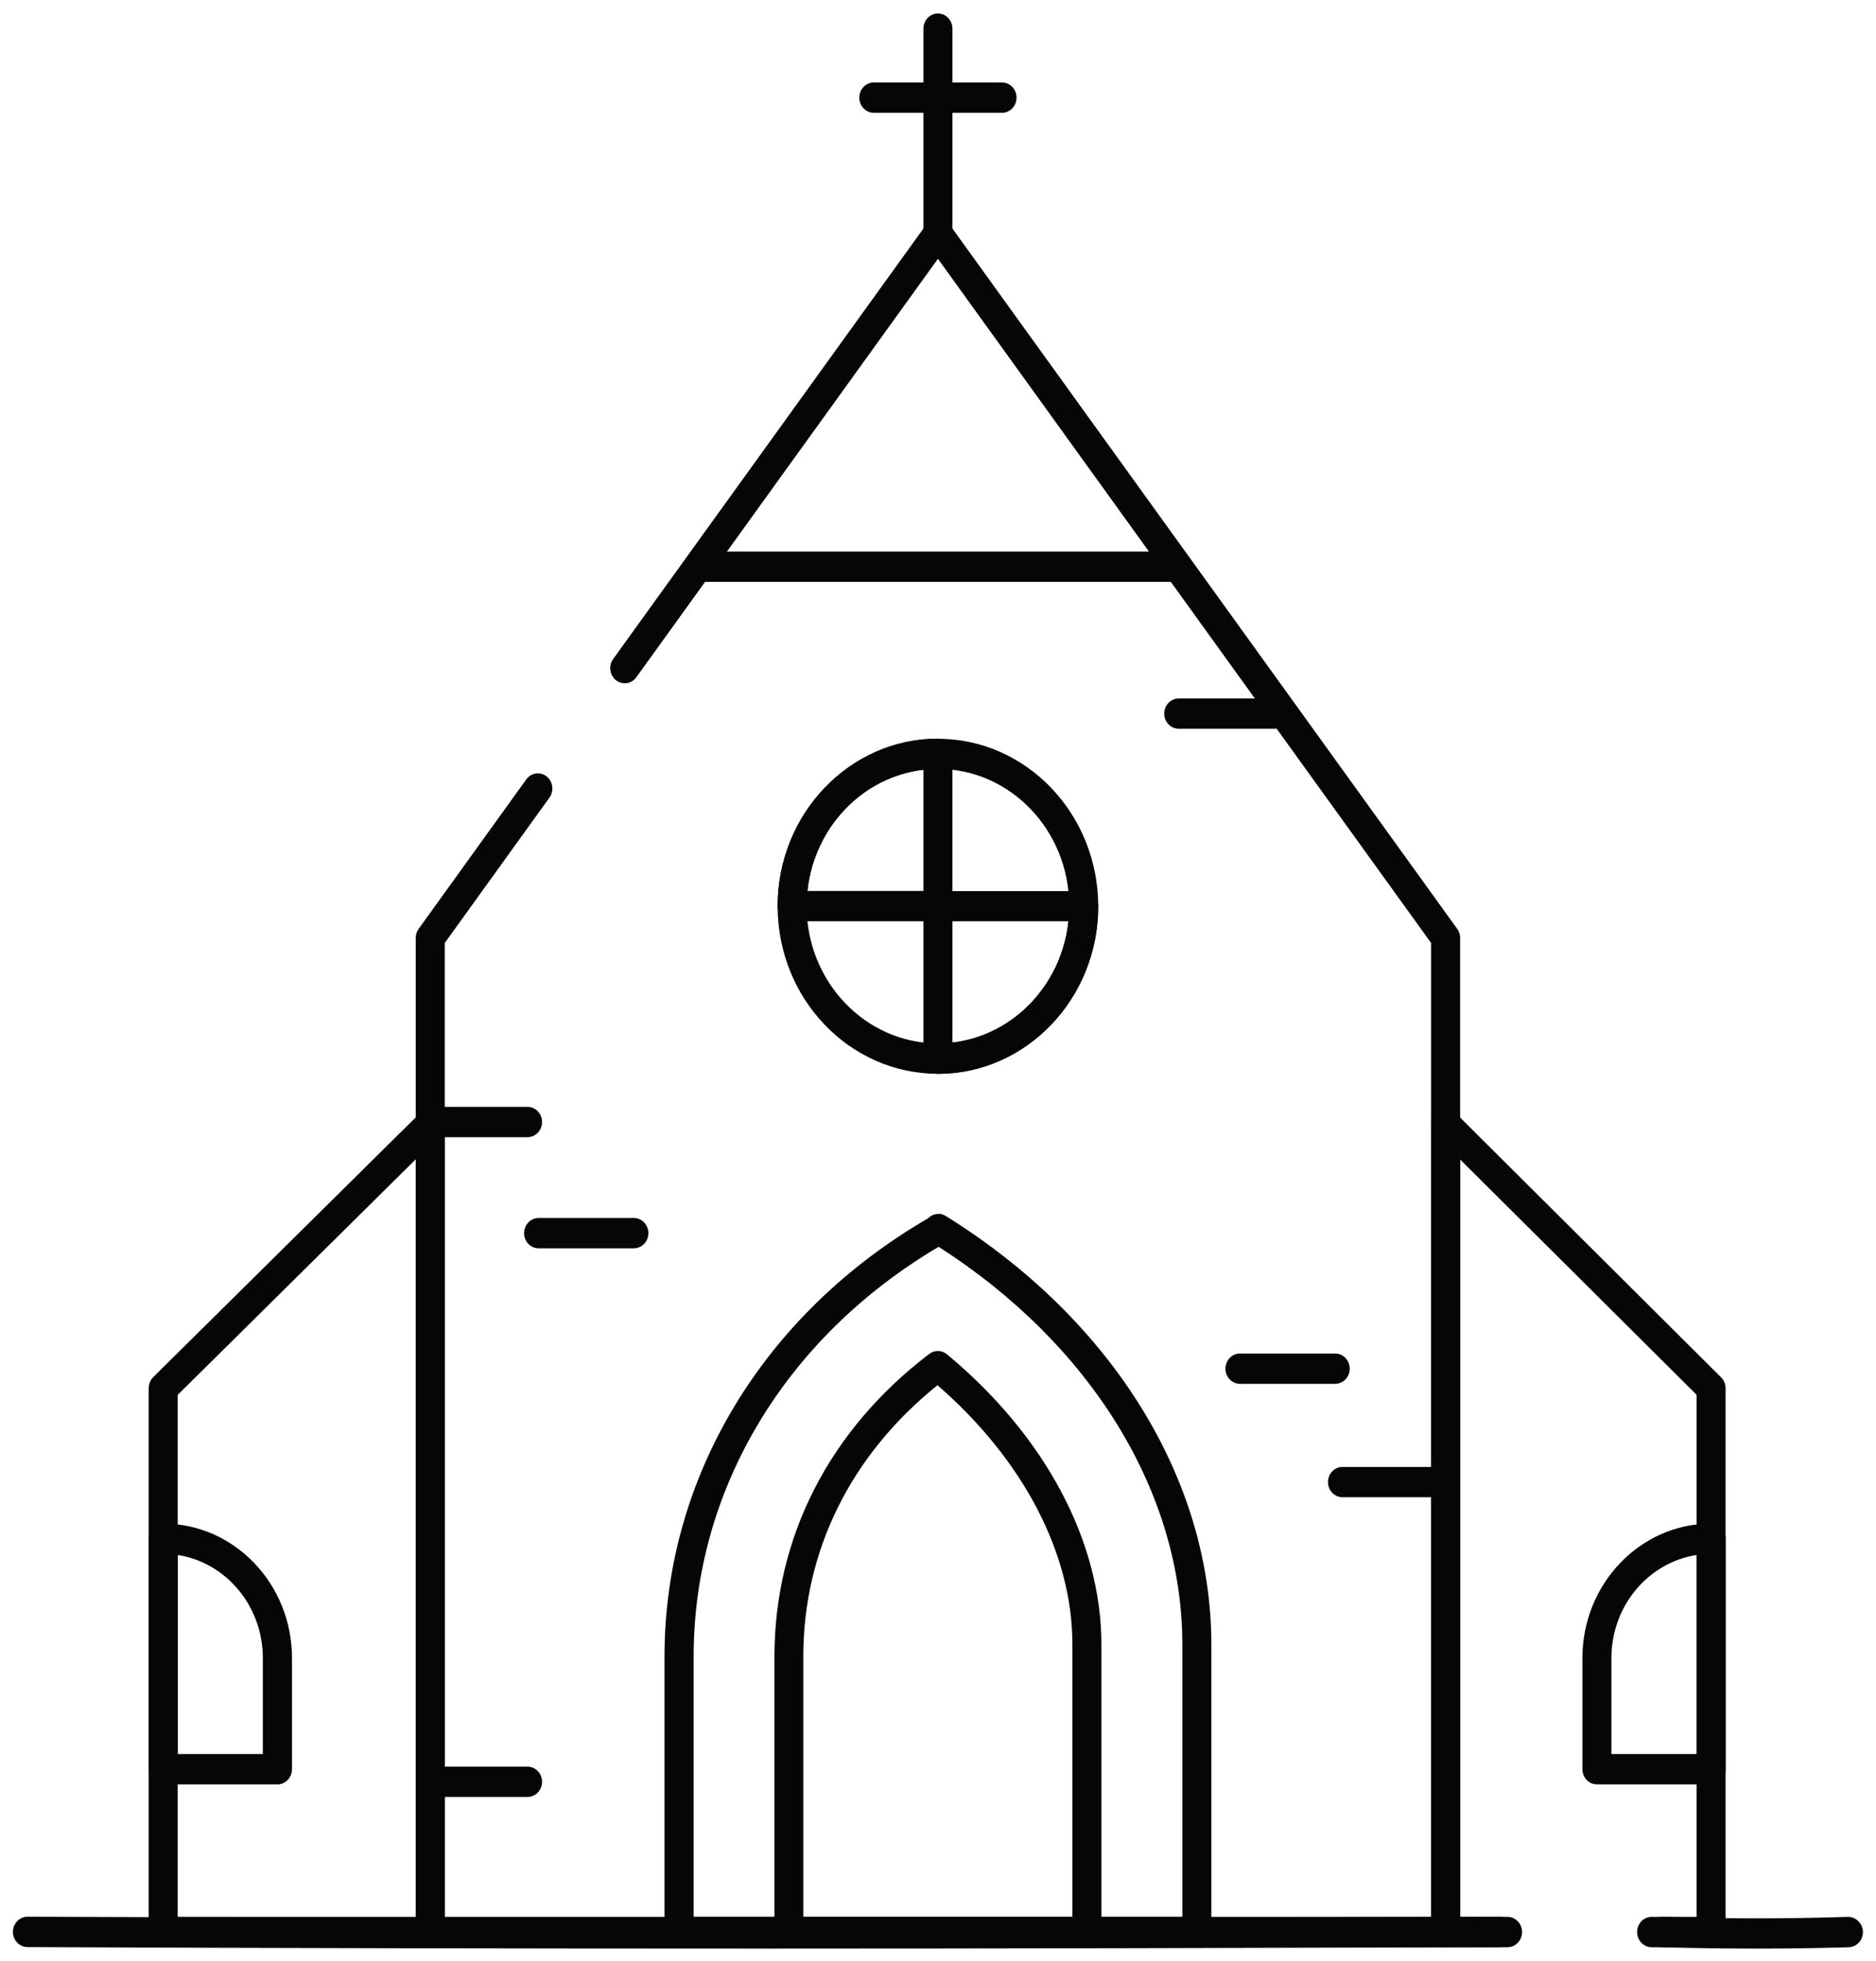 <svg width="112" height="117" viewBox="0 0 112 117" fill="none" xmlns="http://www.w3.org/2000/svg">
<path d="M104.864 116.276C103.002 116.276 101.114 116.249 99.218 116.195C98.741 116.177 98.36 115.76 98.378 115.263C98.395 114.774 98.776 114.385 99.244 114.385H99.27C103.028 114.503 106.743 114.503 110.329 114.385C110.779 114.376 111.203 114.765 111.22 115.263C111.238 115.76 110.857 116.177 110.38 116.195C108.571 116.249 106.726 116.276 104.864 116.276Z" fill="#060606"/>
<path d="M45.604 116.276C31.02 116.276 16.437 116.249 1.637 116.186C1.161 116.186 0.771 115.779 0.771 115.281C0.771 114.784 1.161 114.376 1.637 114.376C31.228 114.494 59.979 114.494 89.519 114.376C89.995 114.376 90.385 114.784 90.385 115.281C90.385 115.779 90.004 116.186 89.519 116.186C74.745 116.24 60.17 116.276 45.595 116.276H45.604Z" fill="#060606"/>
<path d="M86.306 116.195H25.686C25.209 116.195 24.82 115.788 24.82 115.29V55.972C24.82 55.773 24.88 55.583 24.993 55.429L31.419 46.509C31.704 46.111 32.25 46.029 32.631 46.328C33.012 46.627 33.09 47.197 32.804 47.595L26.552 56.27V114.386H85.44V56.27L55.996 15.443L37.991 40.412C37.706 40.81 37.16 40.891 36.779 40.593C36.398 40.294 36.32 39.724 36.606 39.326L55.303 13.398C55.632 12.946 56.359 12.946 56.688 13.398L86.999 55.429C87.111 55.583 87.172 55.773 87.172 55.972V115.29C87.172 115.788 86.782 116.195 86.306 116.195Z" fill="#060606"/>
<path d="M55.996 14.954C55.519 14.954 55.13 14.547 55.13 14.049V1.71C55.13 1.212 55.519 0.805 55.996 0.805C56.472 0.805 56.862 1.212 56.862 1.71V14.049C56.862 14.547 56.472 14.954 55.996 14.954Z" fill="#060606"/>
<path d="M59.823 6.731H52.168C51.692 6.731 51.302 6.324 51.302 5.826C51.302 5.328 51.692 4.921 52.168 4.921H59.823C60.3 4.921 60.689 5.328 60.689 5.826C60.689 6.324 60.3 6.731 59.823 6.731Z" fill="#060606"/>
<path d="M70.233 34.721H41.759C41.282 34.721 40.893 34.314 40.893 33.816C40.893 33.319 41.282 32.912 41.759 32.912H70.233C70.709 32.912 71.099 33.319 71.099 33.816C71.099 34.314 70.709 34.721 70.233 34.721Z" fill="#060606"/>
<path d="M102.154 116.195H98.603C98.127 116.195 97.737 115.788 97.737 115.29C97.737 114.793 98.127 114.385 98.603 114.385H101.288V83.229L87.172 69.189V114.385H90.004C90.48 114.385 90.87 114.793 90.87 115.29C90.87 115.788 90.48 116.195 90.004 116.195H86.306C85.829 116.195 85.44 115.788 85.44 115.29V67.072C85.44 66.71 85.648 66.384 85.968 66.239C86.288 66.095 86.652 66.167 86.903 66.42L102.751 82.189C102.924 82.36 103.02 82.596 103.02 82.84V115.29C103.02 115.788 102.63 116.195 102.154 116.195Z" fill="#060606"/>
<path d="M25.686 116.195H9.743C9.266 116.195 8.877 115.788 8.877 115.29V82.84C8.877 82.596 8.972 82.351 9.145 82.179L25.088 66.411C25.339 66.167 25.712 66.094 26.023 66.239C26.344 66.384 26.543 66.71 26.543 67.072V115.29C26.543 115.788 26.153 116.195 25.677 116.195H25.686ZM10.608 114.385H24.82V69.179L10.608 83.238V114.394V114.385Z" fill="#060606"/>
<path d="M71.454 116.195H40.538C40.061 116.195 39.672 115.788 39.672 115.29V98.844C39.672 88.177 45.552 78.425 55.407 72.699C55.459 72.653 55.511 72.608 55.563 72.572C55.831 72.409 56.169 72.382 56.437 72.545C66.379 78.706 72.32 88.268 72.32 98.129V115.29C72.32 115.788 71.93 116.195 71.454 116.195ZM41.404 114.386H70.588V98.129C70.588 89.073 65.158 80.244 56.039 74.4C46.868 79.818 41.412 88.919 41.412 98.834V114.377L41.404 114.386Z" fill="#060606"/>
<path d="M64.89 116.195H47.102C46.626 116.195 46.236 115.788 46.236 115.29V98.844C46.236 91.733 49.518 85.319 55.485 80.787C55.797 80.551 56.23 80.56 56.533 80.814C62.396 85.672 65.756 91.986 65.756 98.138V115.299C65.756 115.797 65.366 116.204 64.89 116.204V116.195ZM47.968 114.386H64.024V98.129C64.024 92.71 61.096 87.11 55.97 82.659C50.8 86.812 47.959 92.538 47.959 98.844V114.386H47.968Z" fill="#060606"/>
<path d="M55.995 64.077C50.713 64.077 46.426 59.59 46.426 54.081C46.426 48.571 50.722 44.084 55.995 44.084C61.27 44.084 65.565 48.571 65.565 54.081C65.565 59.59 61.27 64.077 55.995 64.077ZM55.995 45.884C51.674 45.884 48.158 49.557 48.158 54.072C48.158 58.586 51.674 62.259 55.995 62.259C60.317 62.259 63.833 58.586 63.833 54.072C63.833 49.557 60.317 45.884 55.995 45.884Z" fill="#060606"/>
<path d="M55.995 54.976H47.292C46.816 54.976 46.426 54.569 46.426 54.072C46.426 48.562 50.722 44.075 55.995 44.075C56.472 44.075 56.861 44.482 56.861 44.98V54.072C56.861 54.569 56.472 54.976 55.995 54.976ZM48.202 53.167H55.13V45.93C51.501 46.346 48.6 49.367 48.202 53.167Z" fill="#060606"/>
<path d="M55.996 64.078C55.519 64.078 55.13 63.67 55.13 63.173V54.081C55.13 53.583 55.519 53.176 55.996 53.176H64.699C65.175 53.176 65.565 53.583 65.565 54.081C65.565 59.59 61.27 64.078 55.996 64.078ZM56.862 54.977V62.214C60.49 61.798 63.391 58.776 63.79 54.977H56.862Z" fill="#060606"/>
<path d="M16.567 106.479H9.751C9.275 106.479 8.885 106.072 8.885 105.574V91.823C8.885 91.326 9.275 90.918 9.751 90.918C13.986 90.918 17.433 94.519 17.433 98.943V105.574C17.433 106.072 17.043 106.479 16.567 106.479ZM10.608 104.669H15.692V98.943C15.692 95.822 13.475 93.225 10.608 92.791V104.669Z" fill="#060606"/>
<path d="M102.153 106.479H95.338C94.862 106.479 94.472 106.072 94.472 105.574V98.943C94.472 94.519 97.919 90.918 102.153 90.918C102.63 90.918 103.019 91.326 103.019 91.823V105.574C103.019 106.072 102.63 106.479 102.153 106.479ZM96.204 104.669H101.287V92.791C98.412 93.234 96.204 95.822 96.204 98.943V104.669Z" fill="#060606"/>
<path d="M76.061 43.487H70.371C69.895 43.487 69.505 43.08 69.505 42.582C69.505 42.085 69.895 41.678 70.371 41.678H76.061C76.537 41.678 76.927 42.085 76.927 42.582C76.927 43.08 76.537 43.487 76.061 43.487Z" fill="#060606"/>
<path d="M31.497 67.859H25.807C25.331 67.859 24.941 67.451 24.941 66.954C24.941 66.456 25.331 66.049 25.807 66.049H31.497C31.973 66.049 32.363 66.456 32.363 66.954C32.363 67.451 31.973 67.859 31.497 67.859Z" fill="#060606"/>
<path d="M31.497 107.23H25.807C25.331 107.23 24.941 106.823 24.941 106.325C24.941 105.828 25.331 105.42 25.807 105.42H31.497C31.973 105.42 32.363 105.828 32.363 106.325C32.363 106.823 31.973 107.23 31.497 107.23Z" fill="#060606"/>
<path d="M37.844 74.49H32.154C31.678 74.49 31.288 74.083 31.288 73.585C31.288 73.088 31.678 72.681 32.154 72.681H37.844C38.321 72.681 38.71 73.088 38.71 73.585C38.71 74.083 38.321 74.49 37.844 74.49Z" fill="#060606"/>
<path d="M85.838 89.344H80.148C79.672 89.344 79.282 88.937 79.282 88.44C79.282 87.942 79.672 87.535 80.148 87.535H85.838C86.314 87.535 86.704 87.942 86.704 88.44C86.704 88.937 86.314 89.344 85.838 89.344Z" fill="#060606"/>
<path d="M79.715 82.577H74.026C73.549 82.577 73.16 82.17 73.16 81.673C73.16 81.175 73.549 80.768 74.026 80.768H79.715C80.192 80.768 80.581 81.175 80.581 81.673C80.581 82.17 80.192 82.577 79.715 82.577Z" fill="#060606"/>
</svg>
